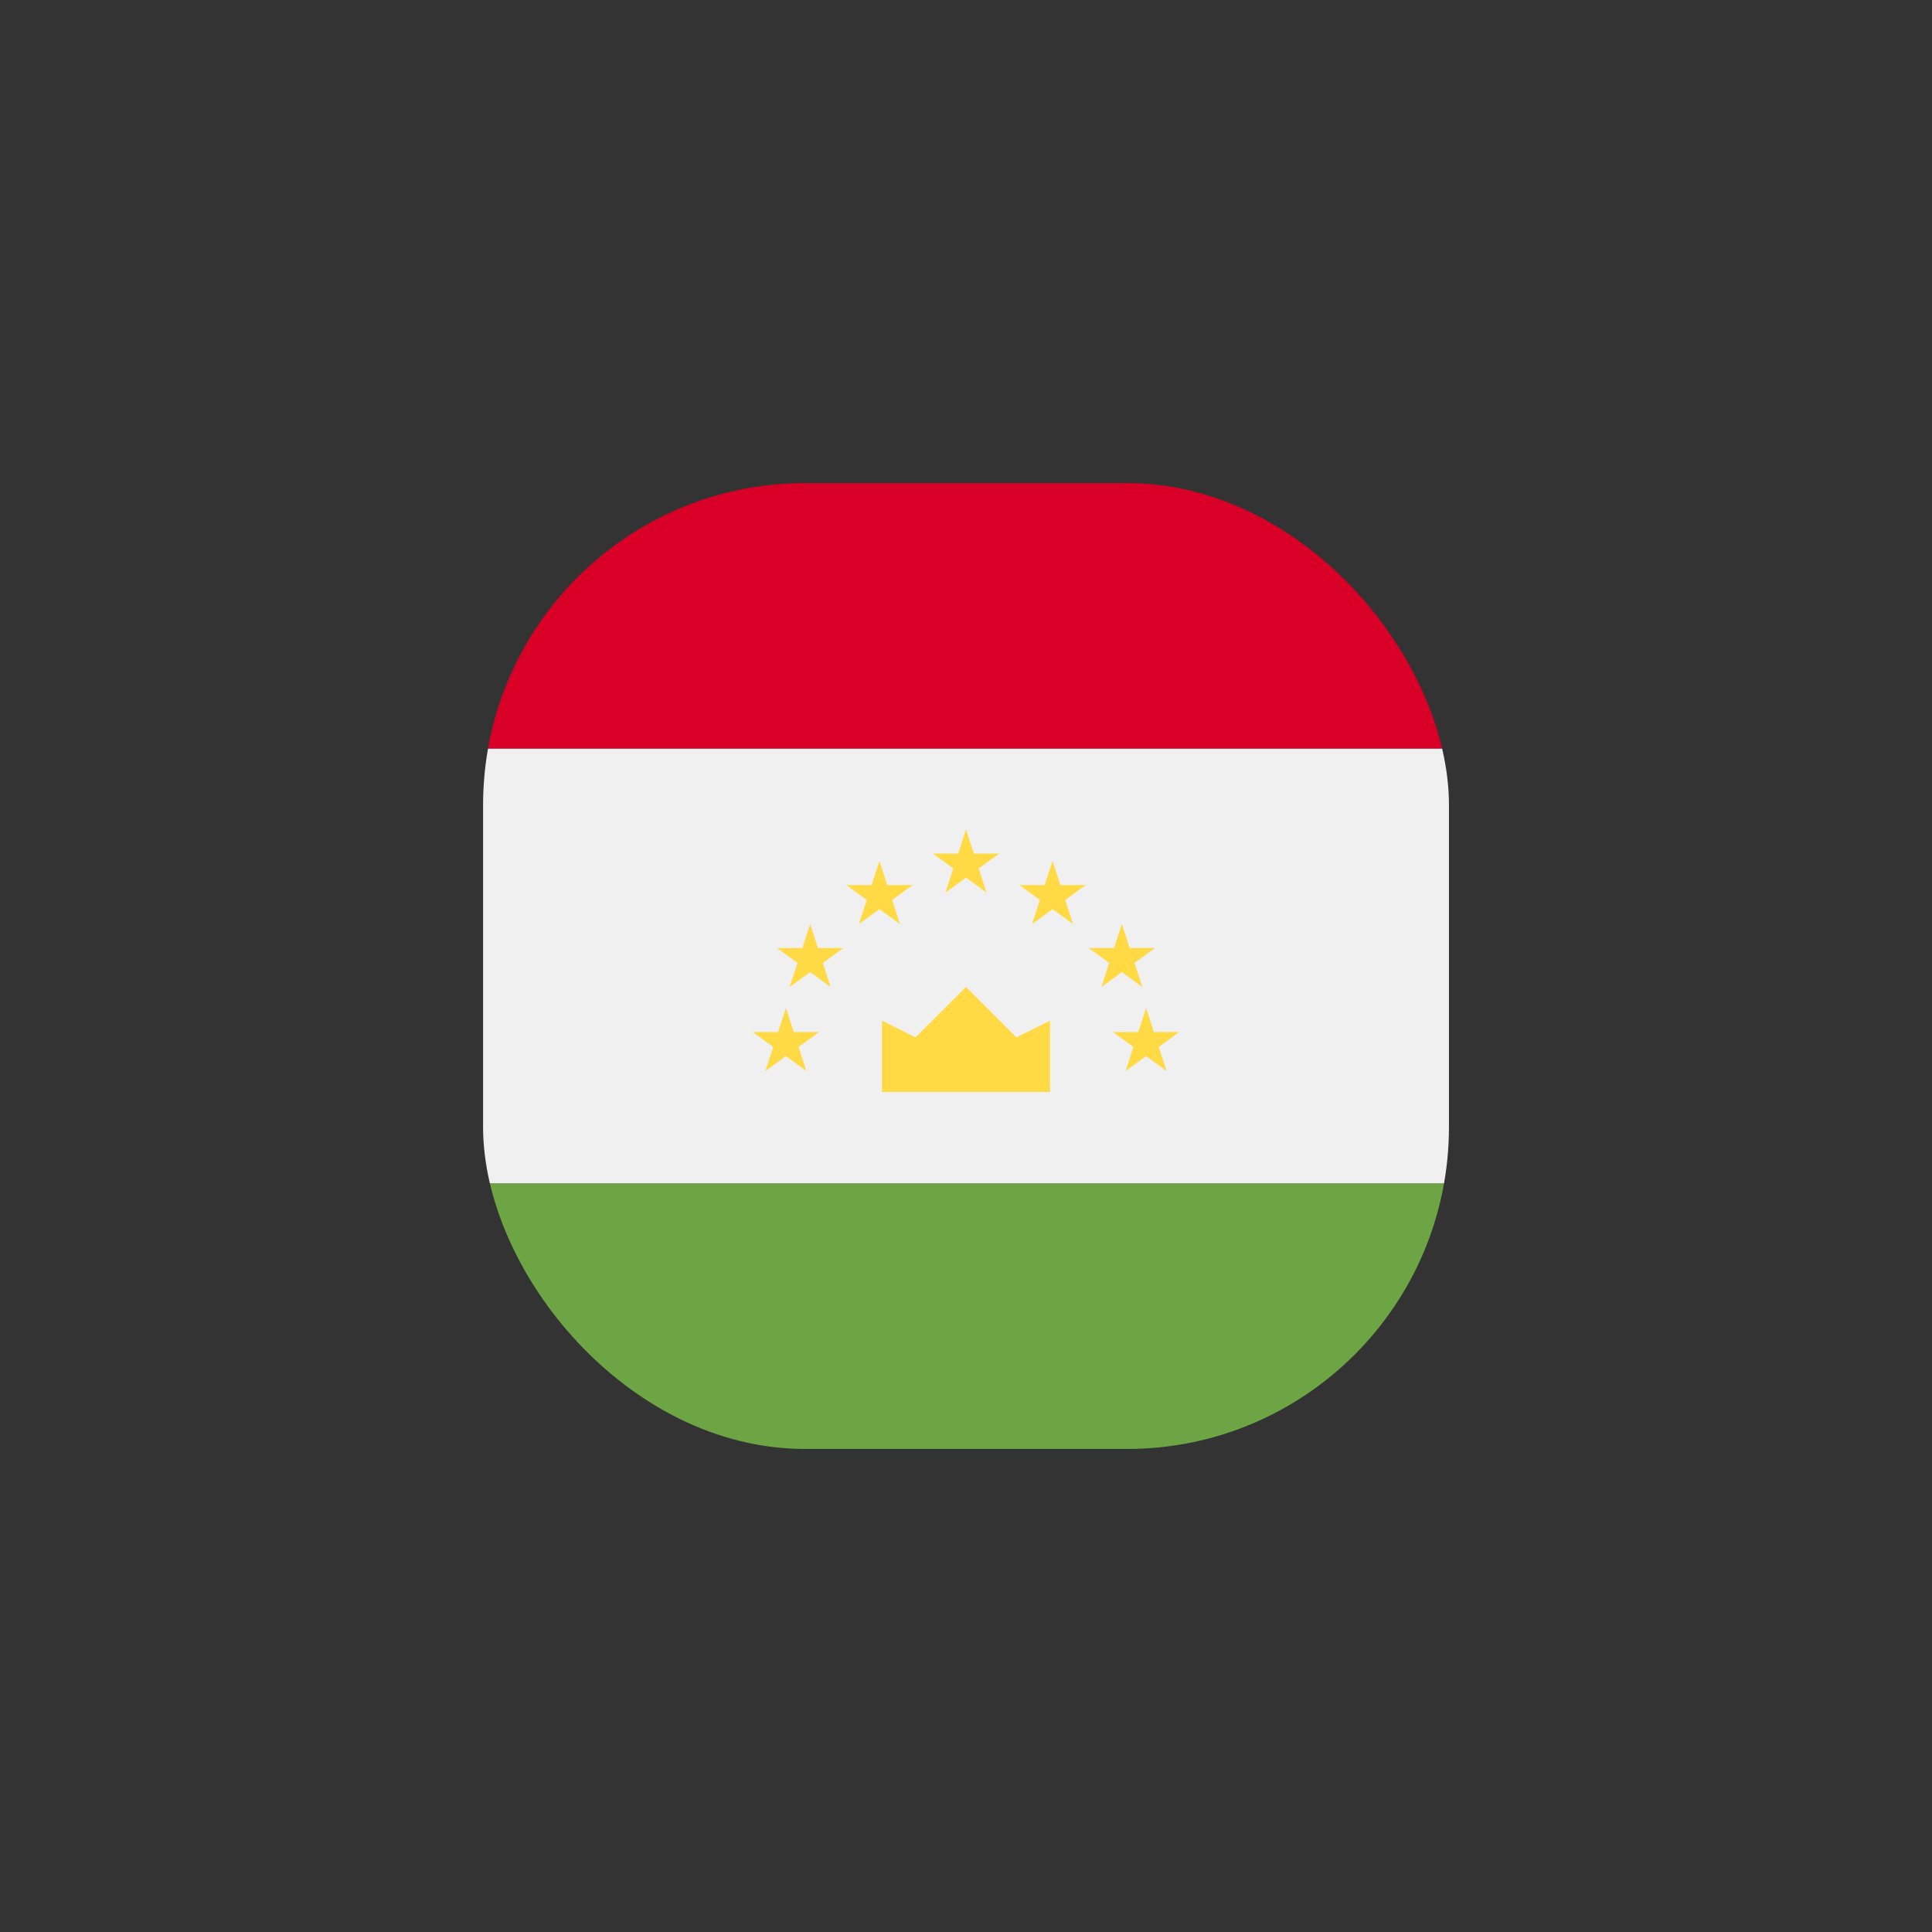 <svg width="48" height="48" viewBox="0 0 48 48" fill="none" xmlns="http://www.w3.org/2000/svg">
<rect x="0" y="0" width="48" height="48" fill="#333333" stroke="none"/>
<g clip-path="url(#clip0_10151_2218)">
<rect x="12.002" y="12.002" width="23.997" height="6.599" fill="#D80027"/>
<rect x="12.002" y="29.399" width="23.997" height="6.599" fill="#6DA544"/>
<rect x="12.002" y="18.601" width="23.997" height="10.798" fill="#F0F0F0"/>
<path d="M21.913 27.13H26.087V25.356L25.252 25.774L24 24.522L22.748 25.774L21.913 25.356V27.13Z" fill="#FFDA44"/>
<path d="M19.526 25.043L19.72 25.641H20.348L19.84 26.011L20.034 26.608L19.526 26.239L19.017 26.608L19.211 26.011L18.703 25.641H19.331L19.526 25.043Z" fill="#FFDA44"/>
<path d="M20.128 22.957L20.322 23.554H20.951L20.442 23.924L20.636 24.522L20.128 24.152L19.619 24.522L19.814 23.924L19.305 23.554H19.934L20.128 22.957Z" fill="#FFDA44"/>
<path d="M21.849 21.392L22.044 21.989H22.672L22.164 22.359L22.358 22.957L21.849 22.587L21.341 22.957L21.535 22.359L21.026 21.989H21.655L21.849 21.392Z" fill="#FFDA44"/>
<path d="M28.474 25.043L28.28 25.641H27.652L28.16 26.011L27.966 26.608L28.474 26.239L28.983 26.608L28.789 26.011L29.297 25.641H28.669L28.474 25.043Z" fill="#FFDA44"/>
<path d="M27.872 22.957L27.678 23.554H27.049L27.558 23.924L27.364 24.522L27.872 24.152L28.381 24.522L28.186 23.924L28.695 23.554H28.067L27.872 22.957Z" fill="#FFDA44"/>
<path d="M26.151 21.392L25.956 21.989H25.328L25.836 22.359L25.642 22.957L26.151 22.587L26.659 22.957L26.465 22.359L26.973 21.989H26.345L26.151 21.392Z" fill="#FFDA44"/>
<path d="M24 20.609L24.194 21.207H24.823L24.314 21.576L24.509 22.174L24 21.805L23.491 22.174L23.686 21.576L23.177 21.207H23.806L24 20.609Z" fill="#FFDA44"/>
</g>
<defs>
<clipPath id="clip0_10151_2218">
<rect x="12.002" y="12.002" width="23.997" height="23.997" rx="8" fill="white"/>
</clipPath>
</defs>
</svg>

